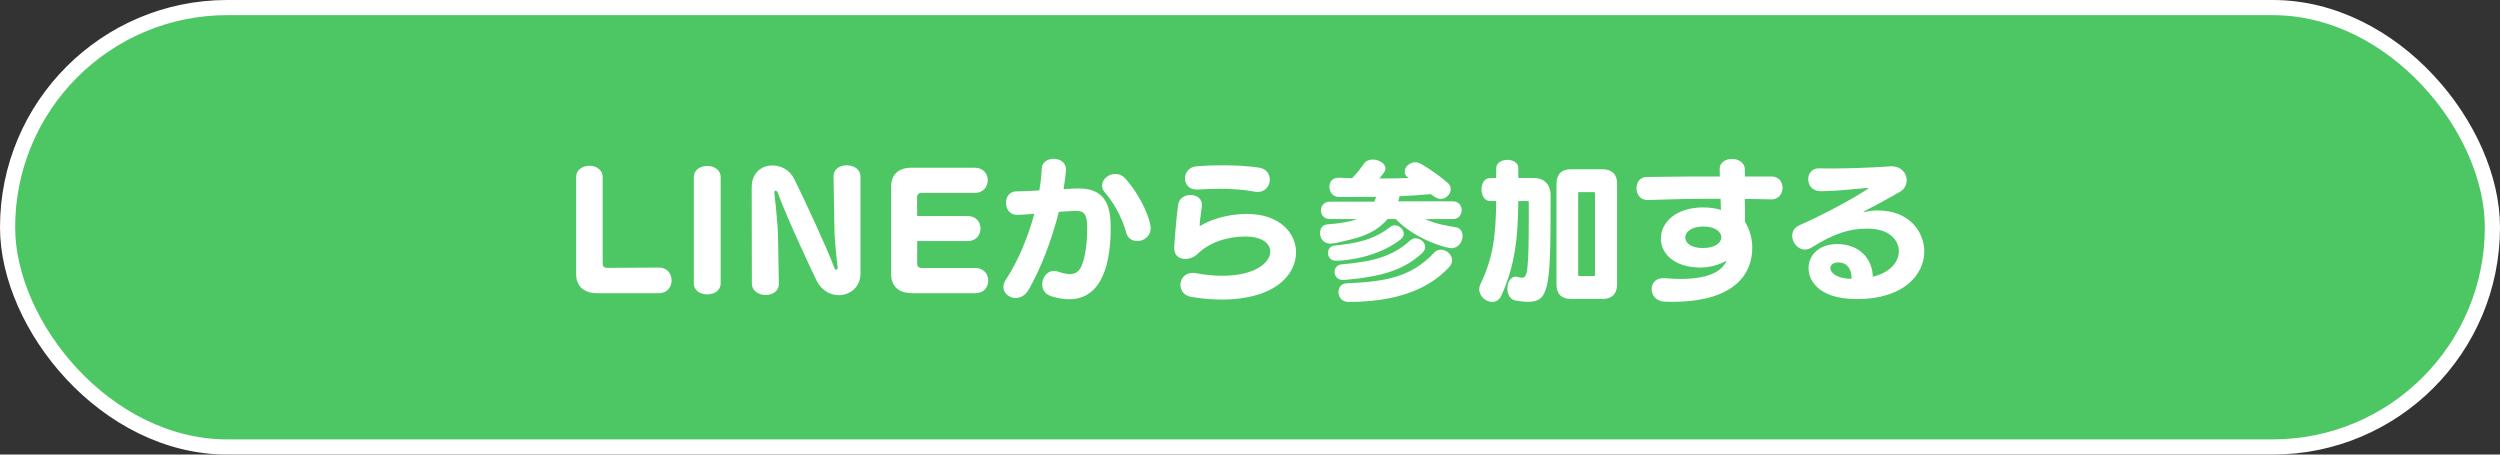 <svg width="330" height="60" viewBox="0 0 330 60" fill="none" xmlns="http://www.w3.org/2000/svg">
<rect x="0" y="0" width="330" height="60" fill="#333333" stroke="none"/>
<rect x="1" y="1" width="328" height="58" rx="29" fill="#4CC764" stroke="white" stroke-width="2"/>
<path d="M86.973 38.7H78.813C77.093 38.7 76.053 37.8 76.053 36.2V23.4C76.053 22.38 76.933 21.88 77.813 21.88C78.673 21.88 79.553 22.38 79.553 23.4V34.8C79.553 35.18 79.793 35.36 80.073 35.36L86.993 35.32C88.093 35.32 88.653 36.16 88.653 37.02C88.653 37.86 88.093 38.7 86.973 38.7Z" fill="white"/>
<path d="M91.586 37.4V23.38C91.586 22.4 92.466 21.9 93.366 21.9C94.246 21.9 95.126 22.4 95.126 23.38V37.4C95.126 38.38 94.246 38.86 93.366 38.86C92.466 38.86 91.586 38.38 91.586 37.4Z" fill="white"/>
<path d="M110.145 30.22L110.025 23.32C110.025 23.3 110.025 23.3 110.025 23.28C110.025 22.3 110.885 21.82 111.765 21.82C112.665 21.82 113.585 22.32 113.585 23.32V36.1C113.585 37.9 112.205 38.96 110.725 38.96C109.605 38.96 108.445 38.36 107.785 37.04C107.665 36.78 103.925 28.96 102.685 25.48C102.605 25.28 102.485 25.16 102.385 25.16C102.285 25.16 102.205 25.26 102.205 25.46C102.205 25.5 102.225 25.54 102.225 25.6C102.265 25.9 102.685 29.56 102.705 31.48L102.805 37.44C102.805 37.46 102.805 37.46 102.805 37.48C102.805 38.46 101.945 38.94 101.065 38.94C100.165 38.94 99.265 38.42 99.245 37.44L99.225 24.76V24.74C99.225 22.78 100.545 21.84 101.965 21.84C103.065 21.84 104.225 22.42 104.805 23.56C106.105 26.16 109.305 33.04 110.125 35.34C110.185 35.52 110.285 35.6 110.385 35.6C110.485 35.6 110.585 35.5 110.585 35.32C110.585 35.3 110.565 35.26 110.565 35.22C110.525 34.92 110.165 32 110.145 30.22Z" fill="white"/>
<path d="M128.767 38.7H120.447C118.607 38.7 117.627 37.8 117.627 36.14V24.66C117.627 23.1 118.527 22.14 120.327 22.14H128.667C129.807 22.14 130.387 22.96 130.387 23.8C130.387 24.62 129.807 25.46 128.687 25.46H121.667C121.287 25.46 121.047 25.66 121.047 26.04L121.067 28.52H127.747C128.867 28.52 129.427 29.34 129.427 30.16C129.427 30.98 128.867 31.82 127.767 31.82H121.067V34.76C121.067 35.22 121.287 35.38 121.747 35.38H128.767C129.887 35.38 130.447 36.22 130.447 37.06C130.447 37.88 129.887 38.7 128.767 38.7Z" fill="white"/>
<path d="M139.769 27.96C138.849 31.62 137.389 35.46 135.769 38.26C135.329 39.02 134.669 39.34 134.069 39.34C133.229 39.34 132.449 38.72 132.449 37.88C132.449 37.58 132.549 37.26 132.769 36.92C134.309 34.6 135.669 31.42 136.529 28.22C136.449 28.22 135.049 28.36 134.209 28.36C133.269 28.36 132.789 27.56 132.789 26.76C132.789 26 133.249 25.26 134.189 25.26C134.989 25.26 136.069 25.2 137.189 25.14C137.369 24.14 137.469 23.18 137.509 22.26C137.529 21.4 138.309 20.96 139.089 20.96C139.889 20.96 140.709 21.44 140.709 22.36C140.709 22.94 140.449 24.6 140.389 24.96C141.649 24.88 142.389 24.88 142.449 24.88C146.329 24.88 146.609 27.82 146.609 30.18C146.609 34.32 145.669 39.5 141.129 39.5C140.369 39.5 139.549 39.36 138.709 39.08C137.909 38.82 137.569 38.18 137.569 37.52C137.569 36.66 138.189 35.76 139.129 35.76C139.309 35.76 139.489 35.8 139.689 35.86C140.209 36.04 140.729 36.18 141.209 36.18C141.789 36.18 142.289 35.98 142.629 35.38C143.069 34.58 143.509 32.8 143.509 30.18C143.509 30.12 143.509 30.06 143.509 30C143.509 28.18 143.029 27.84 142.049 27.84C142.009 27.84 141.129 27.86 139.769 27.96ZM151.889 30.1C151.889 31.2 150.989 31.82 150.129 31.82C149.489 31.82 148.869 31.48 148.669 30.74C148.129 28.74 147.029 26.76 145.849 25.42C145.589 25.12 145.469 24.8 145.469 24.5C145.469 23.68 146.309 22.96 147.209 22.96C147.669 22.96 148.169 23.14 148.569 23.6C150.709 26 151.889 29.08 151.889 30.1Z" fill="white"/>
<path d="M166.018 25.34C165.898 25.34 165.778 25.32 165.638 25.3C164.138 25.02 162.578 24.92 161.018 24.92C160.038 24.92 159.038 24.96 158.058 25.02C158.018 25.02 157.958 25.02 157.918 25.02C156.938 25.02 156.418 24.3 156.418 23.54C156.418 22.8 156.938 22.02 158.018 21.94C158.958 21.86 160.138 21.82 161.378 21.82C162.958 21.82 164.658 21.9 166.158 22.12C167.158 22.26 167.618 22.98 167.618 23.7C167.618 24.52 167.018 25.34 166.018 25.34ZM171.078 33.32C171.078 36.14 168.458 39.54 161.198 39.54C159.938 39.54 158.618 39.42 157.278 39.2C156.278 39.04 155.818 38.32 155.818 37.6C155.818 36.8 156.398 36.02 157.438 36.02C157.578 36.02 157.718 36.02 157.878 36.06C159.138 36.3 160.298 36.4 161.358 36.4C165.598 36.4 167.678 34.7 167.678 33.2C167.678 32.14 166.578 31.22 164.398 31.22C162.158 31.22 159.738 31.9 158.078 33.52C157.638 33.96 157.018 34.18 156.458 34.18C155.678 34.18 154.998 33.74 154.998 32.78C154.998 32.1 155.338 28.12 155.518 26.98C155.658 26.14 156.418 25.74 157.138 25.74C157.918 25.74 158.658 26.18 158.658 27.04C158.658 27.12 158.658 27.18 158.638 27.26C158.478 28.48 158.358 29.4 158.358 29.74C158.358 29.8 158.378 29.82 158.398 29.82C158.438 29.82 158.478 29.8 158.538 29.76C160.658 28.5 163.178 28.24 164.618 28.24C168.838 28.24 171.078 30.7 171.078 33.32Z" fill="white"/>
<path d="M191.778 28.92H188.138C189.418 29.56 191.218 29.84 192.198 30C192.778 30.1 193.058 30.6 193.058 31.14C193.058 31.9 192.518 32.76 191.618 32.76C190.798 32.76 186.778 31.56 184.238 28.92H183.158C181.858 30.44 180.178 31.18 178.198 31.64C177.978 31.68 177.718 31.74 177.518 31.8C176.198 32.16 175.658 32.16 175.598 32.16C174.698 32.16 174.238 31.44 174.238 30.76C174.238 30.2 174.558 29.68 175.178 29.62C176.998 29.48 178.238 29.26 179.138 28.92H175.538C174.758 28.92 174.358 28.34 174.358 27.76C174.358 27.2 174.758 26.62 175.538 26.62H181.418L181.658 25.98C180.818 26 179.958 26 178.638 26H176.718C175.918 25.98 175.478 25.32 175.478 24.66C175.478 24.04 175.858 23.46 176.678 23.46H176.738L178.478 23.52C179.178 22.78 179.558 22.3 180.058 21.58C180.318 21.22 180.758 21.06 181.198 21.06C181.998 21.06 182.878 21.56 182.878 22.24C182.878 22.42 182.798 22.62 182.638 22.84L182.078 23.56C183.398 23.56 184.658 23.56 185.958 23.5L185.858 23.42C185.538 23.2 185.418 22.94 185.418 22.66C185.418 22.04 186.038 21.42 186.818 21.42C187.058 21.42 187.318 21.5 187.578 21.64C189.138 22.54 190.418 23.54 191.098 24.14C191.378 24.38 191.498 24.68 191.498 24.96C191.498 25.62 190.898 26.26 190.158 26.26C189.938 26.26 189.598 26.22 188.858 25.62C187.758 25.72 186.298 25.84 184.738 25.9C184.698 26.16 184.618 26.38 184.558 26.58H191.778C192.558 26.58 192.938 27.16 192.938 27.74C192.938 28.34 192.558 28.92 191.778 28.92ZM191.238 35.32C189.858 36.72 186.598 39.86 177.998 39.86C177.118 39.86 176.678 39.2 176.678 38.56C176.678 37.98 177.038 37.42 177.718 37.4C182.518 37.18 186.158 36.74 189.298 33.36C189.558 33.08 189.878 32.96 190.198 32.96C190.938 32.96 191.678 33.6 191.678 34.36C191.678 34.68 191.538 35 191.238 35.32ZM177.398 36.96H177.278C176.538 36.96 176.158 36.42 176.158 35.88C176.158 35.42 176.458 34.96 177.058 34.9C181.178 34.54 183.798 33.88 186.138 31.74C186.358 31.54 186.618 31.46 186.858 31.46C187.498 31.46 188.118 31.98 188.118 32.6C188.118 32.88 187.998 33.16 187.698 33.44C185.318 35.58 182.578 36.52 177.398 36.96ZM184.858 31.62C181.738 34.06 177.438 34.42 176.338 34.42C175.638 34.42 175.298 33.9 175.298 33.4C175.298 32.92 175.578 32.48 176.118 32.42C178.618 32.16 181.178 31.8 183.498 29.96C183.678 29.82 183.898 29.74 184.098 29.74C184.698 29.74 185.298 30.26 185.298 30.84C185.298 31.1 185.178 31.38 184.858 31.62Z" fill="white"/>
<path d="M211.578 39.46H207.338C206.118 39.46 205.458 38.8 205.458 37.52V24.28C205.458 23.02 206.118 22.34 207.338 22.34H211.558C212.738 22.34 213.458 23 213.458 24.22V37.52C213.458 38.82 212.718 39.46 211.578 39.46ZM204.678 25.78V27.12C204.678 38.1 204.438 39.84 201.678 39.84C201.218 39.84 200.698 39.78 200.098 39.68C199.318 39.56 198.978 38.82 198.978 38.08C198.978 37.3 199.378 36.52 200.078 36.52C200.178 36.52 200.258 36.54 200.358 36.56C200.578 36.62 200.758 36.66 200.918 36.66C201.618 36.66 201.798 35.8 201.798 28.52V26.66C201.798 26.58 201.758 26.54 201.678 26.54H200.418C200.378 31.36 199.998 34.98 198.178 39.02C197.898 39.62 197.438 39.86 196.978 39.86C196.138 39.86 195.258 39.1 195.258 38.18C195.258 37.96 195.298 37.74 195.418 37.5C197.118 34.02 197.458 30.94 197.498 26.54H196.698C195.938 26.54 195.558 25.76 195.558 25C195.558 24.26 195.938 23.5 196.698 23.5H197.498V22.22C197.498 21.48 198.238 21.1 198.978 21.1C199.698 21.1 200.418 21.46 200.418 22.2V23.5H202.498C203.838 23.5 204.678 24.36 204.678 25.78ZM210.538 36.26V25.54C210.538 25.4 210.498 25.36 210.358 25.36H208.478C208.338 25.36 208.318 25.4 208.318 25.54V36.26C208.318 36.4 208.378 36.44 208.478 36.44H210.358C210.478 36.44 210.538 36.42 210.538 36.26Z" fill="white"/>
<path d="M227.158 27.72L227.118 26.24C226.718 26.24 226.298 26.24 225.898 26.24C223.078 26.24 220.298 26.3 217.518 26.4C217.498 26.4 217.478 26.4 217.438 26.4C216.498 26.4 216.018 25.62 216.018 24.84C216.018 24.1 216.458 23.36 217.378 23.36C220.578 23.3 223.778 23.3 227.018 23.3C226.998 22.94 226.998 22.7 226.998 22.34C226.998 22.32 226.998 22.3 226.998 22.3C226.998 21.42 227.798 20.98 228.618 20.98C229.438 20.98 230.298 21.44 230.318 22.32C230.318 22.68 230.318 22.94 230.338 23.3H233.858C234.818 23.3 235.298 24.04 235.298 24.78C235.298 25.54 234.798 26.32 233.858 26.32C233.838 26.32 233.818 26.32 233.798 26.32C232.678 26.3 231.438 26.26 230.318 26.26C230.338 27.06 230.338 28.36 230.338 29.28C231.038 30.4 231.298 31.64 231.298 32.72C231.298 36.26 228.838 39.84 220.738 39.84C220.418 39.84 220.098 39.84 219.758 39.82C218.578 39.78 218.018 38.96 218.018 38.18C218.018 37.42 218.518 36.72 219.498 36.72C219.558 36.72 219.638 36.72 219.698 36.72C220.478 36.78 221.178 36.82 221.818 36.82C225.938 36.82 227.418 35.6 227.918 34.38C226.998 34.98 225.538 35.32 224.498 35.32C221.078 35.32 219.238 33.54 219.238 31.5C219.238 31.48 219.238 31.48 219.238 31.46C219.238 29.4 221.178 27.38 224.818 27.38C225.678 27.38 226.598 27.5 227.158 27.72ZM222.458 31.34V31.36C222.458 32.08 223.218 32.74 224.778 32.74C226.418 32.74 227.218 32.04 227.218 31.32C227.218 30.62 226.418 29.9 224.878 29.9C223.258 29.9 222.458 30.6 222.458 31.34Z" fill="white"/>
<path d="M250.827 25.3C249.747 25.92 247.667 27.08 246.127 27.86C246.027 27.92 245.967 27.96 245.967 27.98C245.967 27.98 245.987 27.98 246.007 27.98C246.047 27.98 246.107 27.98 246.187 27.96C246.687 27.86 247.287 27.78 247.787 27.78C252.147 27.74 254.007 30.74 254.007 33.18C254.007 36.24 251.287 39.48 245.147 39.48C239.807 39.48 238.727 36.82 238.727 35.38C238.727 33.74 240.047 32.22 242.507 32.22C245.507 32.22 247.167 34.22 247.207 36.52C249.547 35.98 250.647 34.54 250.647 33.16C250.647 31.98 249.747 30.18 246.467 30.18C244.187 30.18 242.187 30.76 239.147 32.66C238.847 32.86 238.527 32.94 238.247 32.94C237.307 32.94 236.567 32.02 236.567 31.12C236.567 30.58 236.847 30.02 237.547 29.72C242.067 27.74 246.647 24.98 246.647 24.82C246.647 24.8 246.627 24.8 246.587 24.8C246.507 24.8 246.367 24.82 246.187 24.84C244.087 25.04 241.807 25.24 240.467 25.24C238.747 25.24 238.687 23.9 238.687 23.64C238.687 22.92 239.147 22.22 240.107 22.22C240.147 22.22 240.167 22.22 240.207 22.22C240.647 22.24 241.167 22.24 241.747 22.24C243.907 22.24 246.907 22.14 249.527 21.96C249.587 21.96 249.647 21.96 249.707 21.96C250.987 21.96 251.687 22.88 251.687 23.8C251.687 24.38 251.407 24.94 250.827 25.3ZM244.407 36.78C244.407 36.76 244.407 36.74 244.407 36.72C244.407 35.52 243.827 34.64 242.647 34.64C241.987 34.64 241.607 34.98 241.607 35.38C241.607 35.96 242.347 36.68 244.027 36.8C244.247 36.8 244.227 36.78 244.407 36.78Z" fill="white"/>
</svg>
